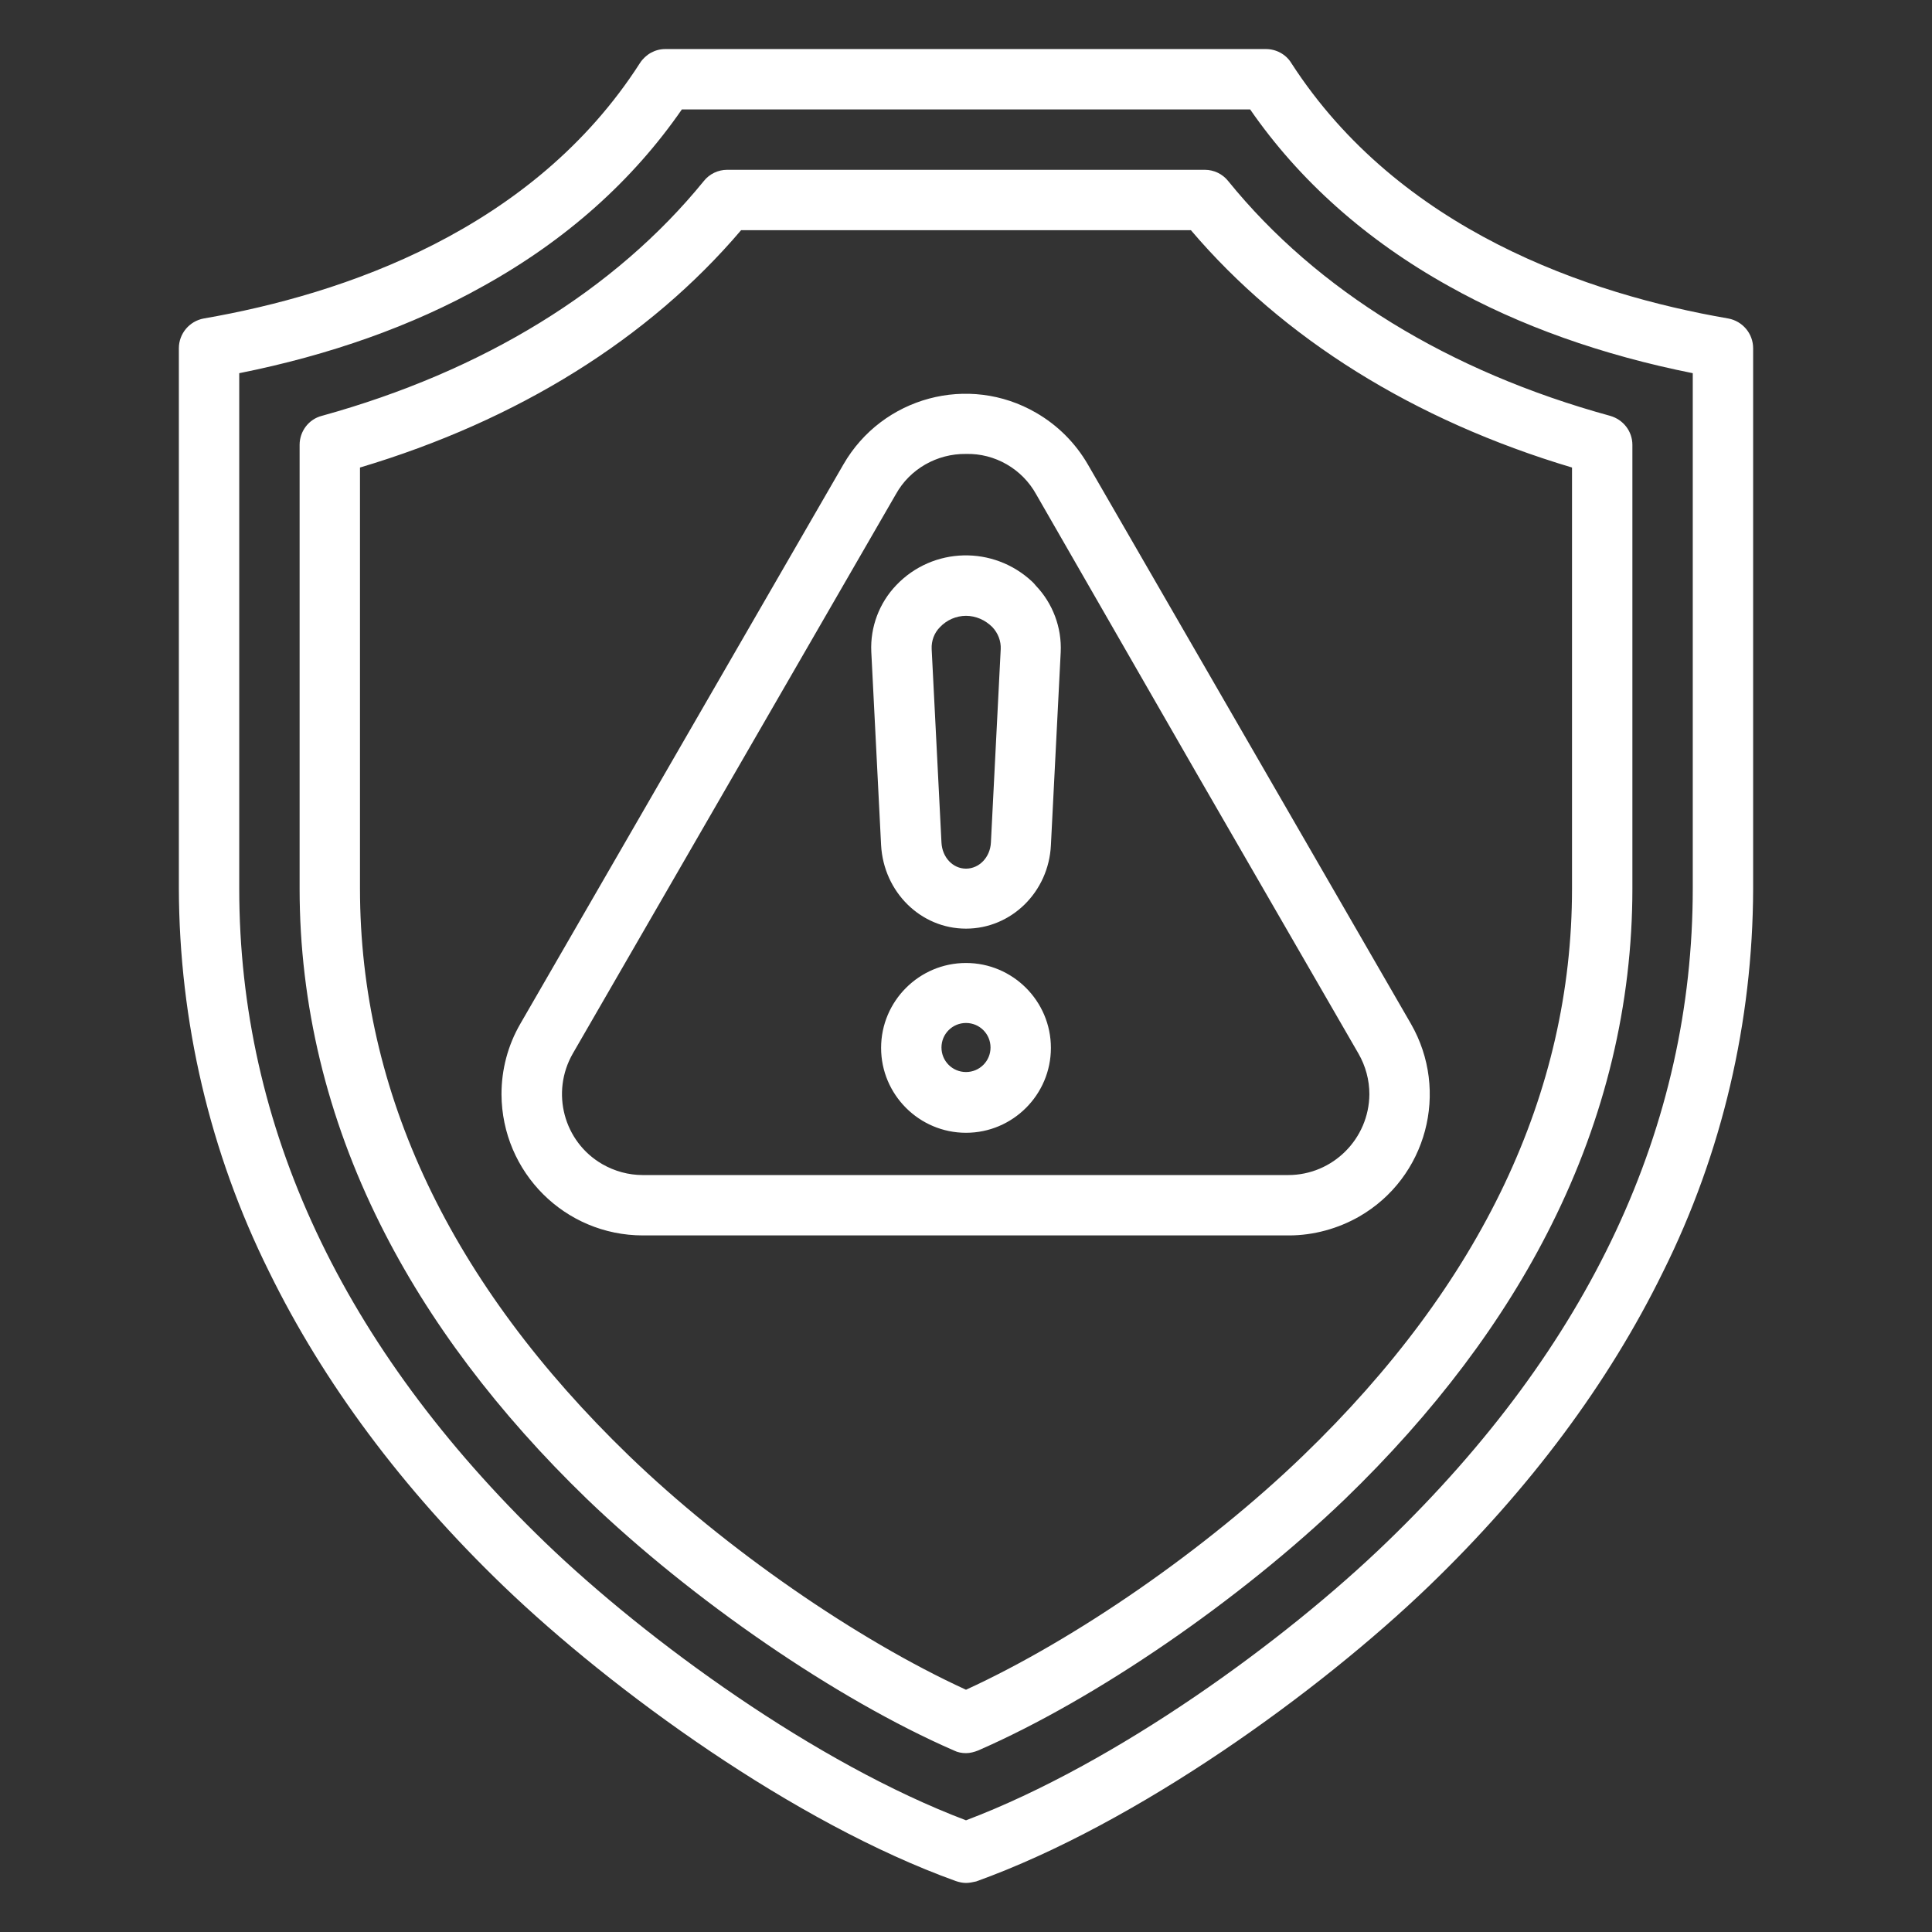 <svg xml:space="preserve" style="enable-background:new 0 0 512 512;" viewBox="0 0 512 512" y="0px" x="0px" xmlns:xlink="http://www.w3.org/1999/xlink" xmlns="http://www.w3.org/2000/svg" id="Layer_1" version="1.1">
<rect x="0" y="0" width="512" height="512" fill="#333333" stroke="none"/>
<style type="text/css">
	.st0{fill:#FFFFFF;}
</style>
<path d="M256,499c-0.9,0-1.8-0.2-2.7-0.5c-42.8-15.4-91-50.4-119.9-78.2c-26.8-25.8-47.7-53.9-62.1-83.3
	c-15.7-31.6-23.8-66.3-23.9-101.5V92.3c0-3.9,2.8-7.2,6.6-7.9c37-6.4,87.2-23.4,115.6-67.7c1.5-2.3,4-3.7,6.7-3.7h159.2
	c2.7,0,5.3,1.4,6.7,3.7C370.8,61,420.9,78,458,84.4c3.8,0.7,6.6,4,6.6,7.9v143.3c-0.1,35.2-8.2,70-23.9,101.5
	c-14.4,29.4-35.3,57.5-62.1,83.3c-28.9,27.8-77.1,62.8-119.9,78.2C257.8,498.8,256.9,499,256,499z M63.4,98.9v136.6
	c0,63.1,27.3,121.4,81.1,173.3c27,26,71.6,58.5,111.5,73.6c39.9-15.1,84.5-47.6,111.5-73.7c53.8-51.9,81.1-110.2,81.1-173.3V98.9
	c-24-4.8-45.8-12.5-64.7-23.1c-21.9-12.2-39.6-28-52.6-46.8H180.7c-13,18.8-30.6,34.6-52.6,46.8C109.2,86.4,87.4,94.1,63.4,98.9z
	 M256,464.6c-1.1,0-2.2-0.2-3.2-0.7c-31.2-13.6-69.3-39.8-97.2-66.6c-23.6-22.8-42.1-47.3-54.8-72.8c-14.2-28.4-21.4-58.4-21.4-89
	V117.9c0-3.6,2.4-6.8,5.9-7.7C128,98.4,163,76.9,186.5,48c1.5-1.9,3.8-3,6.2-3h126.6c2.4,0,4.7,1.1,6.2,3
	c23.5,29,58.5,50.5,101.2,62.2c3.5,1,5.9,4.1,5.9,7.7v117.6c0,30.6-7.2,60.6-21.4,89c-12.7,25.5-31.2,50-54.8,72.8
	c-27.9,26.8-66,53-97.2,66.6C258.2,464.3,257.1,464.6,256,464.6z M95.4,123.9v111.6c0,54.1,24,104.6,71.3,150.3
	c25.6,24.7,60.3,48.7,89.3,62c29-13.3,63.7-37.3,89.3-62c47.3-45.6,71.3-96.2,71.3-150.3V123.9c-41.9-12.5-76.6-34.2-101-62.9H196.4
	C172,89.7,137.3,111.4,95.4,123.9z M256,246.1c-12,0-21.8-9.7-22.5-22.1l-2.6-51.3c-0.3-6.5,2.1-12.9,6.6-17.6
	c9.7-10.2,25.8-10.6,36.1-0.9c0.3,0.3,0.6,0.6,0.9,1c4.5,4.7,6.9,11.1,6.6,17.6l-2.6,51.2C277.9,236.4,268,246.1,256,246.1z
	 M256,163.2c-2.6,0-5.1,1.1-6.9,3c-1.5,1.5-2.3,3.6-2.2,5.8l2.6,51.3c0.2,3.9,3,6.9,6.5,6.9c3.5,0,6.4-3,6.6-6.9l2.6-51.3
	c0.1-2.1-0.7-4.2-2.2-5.8C261.1,164.3,258.6,163.2,256,163.2z M256,300.2c-12.4,0-22.5-10.1-22.5-22.5s10.1-22.5,22.5-22.5
	c12.4,0,22.5,10.1,22.5,22.5l0,0C278.5,290.1,268.4,300.2,256,300.2L256,300.2z M256,271.1c-3.6,0-6.5,2.9-6.5,6.5
	c0,3.6,2.9,6.5,6.5,6.5s6.5-2.9,6.5-6.5v0C262.5,274,259.6,271.1,256,271.1L256,271.1z M341.6,327.4H170.4
	c-20.7,0-37.4-16.7-37.5-37.4c0-6.6,1.7-13,5-18.7l42.8-74.1l42.8-74.1c10.3-17.9,33.2-24.1,51.1-13.7c5.7,3.3,10.4,8,13.7,13.7v0
	l42.8,74.1l42.8,74.1c10.3,17.9,4.2,40.8-13.7,51.1C354.6,325.6,348.1,327.4,341.6,327.4L341.6,327.4z M256,120.3
	c-7.7-0.1-14.9,4-18.6,10.7l-42.8,74.1l-42.8,74.1c-5.9,10.3-2.4,23.4,7.8,29.3c3.3,1.9,7,2.9,10.7,2.9h171.1
	c11.8,0,21.4-9.6,21.5-21.4c0-3.8-1-7.5-2.9-10.8l-42.8-74.1L274.6,131C270.9,124.3,263.7,120.1,256,120.3z" class="st0"></path>
</svg>
